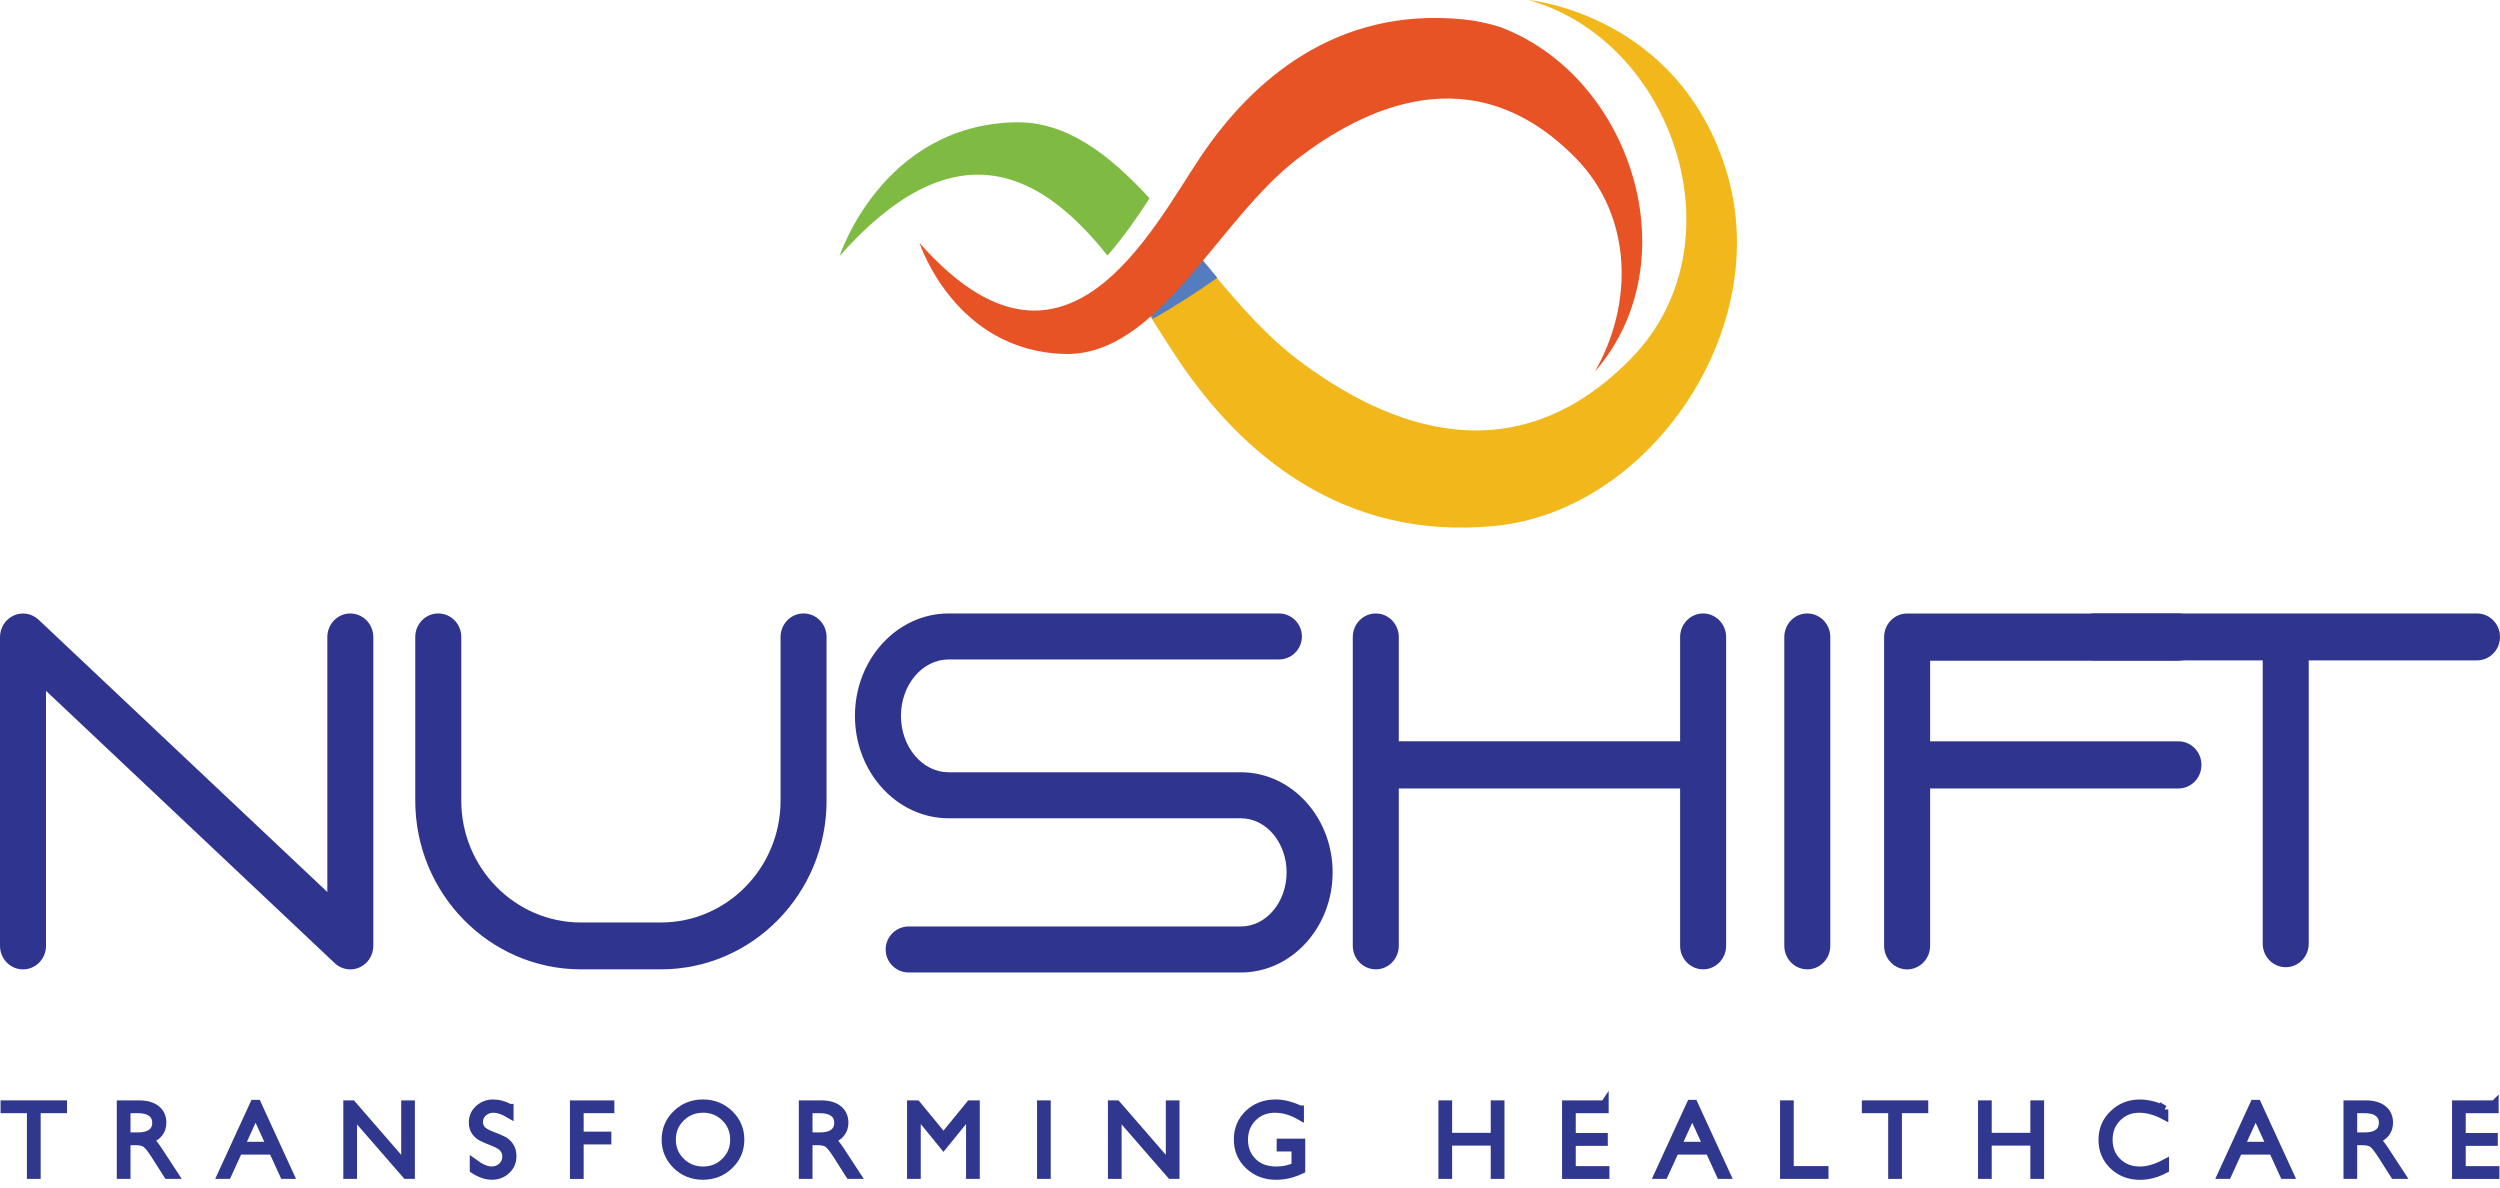 <svg width="160" height="76" viewBox="0 0 160 76" fill="none" xmlns="http://www.w3.org/2000/svg">
<g clip-path="url(#clip0_1076_6059)">
<path d="M110.485 10.93C107.379 0.868 97.817 0 97.817 0C107.131 2.607 111.517 15.648 104.397 22.936C96.378 31.142 87.795 26.63 82.953 22.936C81.082 21.508 79.372 19.574 77.699 17.568C76.43 18.466 75.029 19.379 73.58 20.194C74.269 21.263 74.894 22.268 75.459 23.102C79.309 28.815 85.766 34.651 95.703 33.657C105.638 32.662 113.588 20.988 110.482 10.93H110.485Z" fill="#F1B71B"/>
<path d="M76.406 15.962C75.361 17.231 74.322 18.487 73.245 19.572C73.43 19.851 73.612 20.128 73.788 20.403C75.237 19.587 76.638 18.674 77.907 17.777C77.406 17.176 76.907 16.566 76.409 15.962H76.406Z" fill="#547DBF"/>
<path d="M73.572 12.69C70.976 9.874 68.234 7.732 64.907 7.827C56.421 8.067 53.729 16.397 53.729 16.397C61.358 7.753 66.901 11.368 70.878 16.355C71.886 15.204 72.781 13.909 73.572 12.692V12.69Z" fill="#7FBA42"/>
<path d="M83.082 10.13C87.096 7.067 94.209 3.328 100.859 10.13C104.556 13.914 104.511 19.571 102.06 23.799C108.242 16.7 104.395 4.863 95.985 1.721C95.228 1.486 94.447 1.322 93.65 1.24C85.415 0.417 80.061 5.256 76.868 9.99C73.678 14.727 68.118 26.052 58.851 15.55C58.851 15.55 61.083 22.453 68.118 22.653C74.158 22.825 77.865 14.109 83.082 10.127V10.13Z" fill="#E75324"/>
<path d="M4.024 70.688V70.979H2.338V75.185H1.987V70.979H0.301V70.688H4.024Z" fill="#2F358F" stroke="#2F378E" stroke-width="0.528" stroke-miterlimit="10"/>
<path d="M7.739 70.688H8.892C9.375 70.688 9.745 70.794 10.001 71.002C10.257 71.211 10.383 71.493 10.383 71.849C10.383 72.369 10.098 72.733 9.528 72.944C9.676 73.016 9.877 73.243 10.127 73.63L11.143 75.185H10.732L9.948 73.952C9.687 73.541 9.483 73.282 9.336 73.182C9.191 73.079 8.977 73.029 8.695 73.029H8.088V75.185H7.739V70.688ZM8.088 70.979V72.739H8.834C9.214 72.739 9.505 72.662 9.705 72.509C9.906 72.356 10.006 72.137 10.006 71.857C10.006 71.578 9.903 71.364 9.7 71.211C9.497 71.055 9.204 70.979 8.821 70.979H8.088Z" fill="#2F358F" stroke="#2F378E" stroke-width="0.528" stroke-miterlimit="10"/>
<path d="M16.455 70.656L18.534 75.184H18.17L17.458 73.63H15.26L14.55 75.184H14.186L16.265 70.656H16.455ZM17.326 73.34L16.357 71.221L15.392 73.34H17.326Z" fill="#2F358F" stroke="#2F378E" stroke-width="0.528" stroke-miterlimit="10"/>
<path d="M26.289 70.688V75.185H26.004L22.585 71.256V75.185H22.236V70.688H22.532L25.941 74.617V70.688H26.289Z" fill="#2F358F" stroke="#2F378E" stroke-width="0.528" stroke-miterlimit="10"/>
<path d="M32.604 70.912V71.295C32.213 71.066 31.878 70.952 31.596 70.952C31.314 70.952 31.1 71.034 30.918 71.197C30.736 71.361 30.646 71.564 30.646 71.807C30.646 71.981 30.699 72.137 30.807 72.277C30.915 72.416 31.139 72.551 31.48 72.678C31.82 72.804 32.071 72.913 32.227 73C32.382 73.087 32.517 73.211 32.625 73.374C32.733 73.538 32.788 73.749 32.788 74.008C32.788 74.353 32.662 74.646 32.408 74.884C32.155 75.121 31.846 75.24 31.482 75.24C31.118 75.24 30.725 75.108 30.329 74.847V74.438C30.765 74.757 31.142 74.918 31.461 74.918C31.728 74.918 31.952 74.831 32.137 74.659C32.322 74.488 32.411 74.274 32.411 74.023C32.411 73.834 32.353 73.659 32.24 73.506C32.126 73.353 31.897 73.211 31.548 73.076C31.2 72.942 30.952 72.836 30.804 72.754C30.656 72.672 30.527 72.556 30.424 72.406C30.321 72.256 30.269 72.06 30.269 71.823C30.269 71.493 30.395 71.211 30.648 70.978C30.902 70.746 31.205 70.63 31.561 70.63C31.918 70.63 32.258 70.725 32.601 70.912H32.604Z" fill="#2F358F" stroke="#2F378E" stroke-width="0.528" stroke-miterlimit="10"/>
<path d="M39.055 70.688V70.979H37.09V72.689H38.863V72.979H37.09V75.187H36.741V70.691H39.055V70.688Z" fill="#2F358F" stroke="#2F378E" stroke-width="0.528" stroke-miterlimit="10"/>
<path d="M44.987 70.63C45.652 70.63 46.217 70.854 46.679 71.3C47.14 71.749 47.373 72.293 47.373 72.936C47.373 73.58 47.14 74.124 46.679 74.57C46.217 75.018 45.652 75.24 44.987 75.24C44.322 75.24 43.763 75.016 43.301 74.57C42.842 74.121 42.61 73.578 42.61 72.936C42.61 72.295 42.839 71.746 43.301 71.3C43.76 70.852 44.322 70.63 44.987 70.63ZM45 74.921C45.56 74.921 46.032 74.728 46.417 74.345C46.803 73.963 46.995 73.493 46.995 72.936C46.995 72.38 46.803 71.907 46.417 71.525C46.032 71.142 45.56 70.949 45 70.949C44.441 70.949 43.963 71.142 43.573 71.525C43.182 71.907 42.99 72.377 42.99 72.936C42.99 73.496 43.185 73.963 43.573 74.345C43.961 74.728 44.438 74.921 45 74.921Z" fill="#2F358F" stroke="#2F378E" stroke-width="0.528" stroke-miterlimit="10"/>
<path d="M51.389 70.688H52.542C53.025 70.688 53.394 70.794 53.65 71.002C53.906 71.211 54.033 71.493 54.033 71.849C54.033 72.369 53.748 72.733 53.178 72.944C53.325 73.016 53.526 73.243 53.777 73.63L54.793 75.185H54.381L53.597 73.952C53.336 73.541 53.133 73.282 52.985 73.182C52.84 73.079 52.626 73.029 52.344 73.029H51.737V75.185H51.389V70.688ZM51.737 70.979V72.739H52.484C52.864 72.739 53.154 72.662 53.355 72.509C53.555 72.356 53.655 72.137 53.655 71.857C53.655 71.578 53.552 71.364 53.349 71.211C53.146 71.055 52.853 70.979 52.471 70.979H51.737Z" fill="#2F358F" stroke="#2F378E" stroke-width="0.528" stroke-miterlimit="10"/>
<path d="M60.384 72.776L62.091 70.688H62.442V75.185H62.091V71.198L60.381 73.301L58.664 71.198V75.185H58.315V70.688H58.664L60.381 72.776H60.384Z" fill="#2F358F" stroke="#2F378E" stroke-width="0.528" stroke-miterlimit="10"/>
<path d="M66.983 70.688V75.185H66.635V70.688H66.983Z" fill="#2F358F" stroke="#2F378E" stroke-width="0.528" stroke-miterlimit="10"/>
<path d="M75.224 70.688V75.185H74.939L71.519 71.256V75.185H71.171V70.688H71.466L74.876 74.617V70.688H75.224Z" fill="#2F358F" stroke="#2F378E" stroke-width="0.528" stroke-miterlimit="10"/>
<path d="M83.188 71.013V71.406C82.655 71.102 82.124 70.952 81.594 70.952C81.024 70.952 80.552 71.142 80.174 71.519C79.797 71.897 79.607 72.369 79.607 72.939C79.607 73.509 79.794 73.981 80.166 74.356C80.541 74.733 81.048 74.921 81.689 74.921C82.153 74.921 82.562 74.828 82.921 74.644V73.43H81.971V73.139H83.272V74.863C82.742 75.116 82.209 75.243 81.676 75.243C80.979 75.243 80.396 75.021 79.929 74.58C79.462 74.137 79.23 73.585 79.23 72.926C79.23 72.266 79.459 71.722 79.916 71.284C80.375 70.849 80.95 70.63 81.641 70.63C82.114 70.63 82.628 70.757 83.182 71.013H83.188Z" fill="#2F358F" stroke="#2F378E" stroke-width="0.528" stroke-miterlimit="10"/>
<path d="M96.022 70.688V75.185H95.671V73.055H92.671V75.185H92.323V70.688H92.671V72.765H95.671V70.688H96.022Z" fill="#2F358F" stroke="#2F378E" stroke-width="0.528" stroke-miterlimit="10"/>
<path d="M102.69 70.688V70.979H100.585V72.778H102.635V73.071H100.585V74.897H102.74V75.187H100.236V70.691H102.688L102.69 70.688Z" fill="#2F358F" stroke="#2F378E" stroke-width="0.528" stroke-miterlimit="10"/>
<path d="M108.4 70.656L110.48 75.184H110.115L109.403 73.63H107.205L106.495 75.184H106.131L108.21 70.656H108.4ZM109.271 73.34L108.303 71.221L107.337 73.34H109.271Z" fill="#2F358F" stroke="#2F378E" stroke-width="0.528" stroke-miterlimit="10"/>
<path d="M114.535 70.688V74.894H116.76V75.185H114.187V70.688H114.535Z" fill="#2F358F" stroke="#2F378E" stroke-width="0.528" stroke-miterlimit="10"/>
<path d="M123.145 70.688V70.979H121.459V75.185H121.108V70.979H119.422V70.688H123.145Z" fill="#2F358F" stroke="#2F378E" stroke-width="0.528" stroke-miterlimit="10"/>
<path d="M130.557 70.688V75.185H130.207V73.055H127.206V75.185H126.858V70.688H127.206V72.765H130.207V70.688H130.557Z" fill="#2F358F" stroke="#2F378E" stroke-width="0.528" stroke-miterlimit="10"/>
<path d="M138.508 71.007V71.388C137.962 71.097 137.429 70.952 136.906 70.952C136.349 70.952 135.882 71.142 135.505 71.522C135.13 71.902 134.943 72.377 134.943 72.944C134.943 73.512 135.133 73.992 135.51 74.364C135.888 74.736 136.371 74.921 136.956 74.921C137.445 74.921 137.978 74.768 138.555 74.462V74.823C138.022 75.105 137.492 75.245 136.962 75.245C136.278 75.245 135.708 75.026 135.252 74.588C134.795 74.15 134.568 73.604 134.568 72.947C134.568 72.29 134.801 71.738 135.268 71.295C135.732 70.852 136.289 70.633 136.933 70.633C137.439 70.633 137.967 70.76 138.513 71.01L138.508 71.007Z" fill="#2F358F" stroke="#2F378E" stroke-width="0.528" stroke-miterlimit="10"/>
<path d="M144.458 70.656L146.537 75.184H146.173L145.461 73.63H143.263L142.553 75.184H142.189L144.268 70.656H144.458ZM145.329 73.34L144.361 71.221L143.395 73.34H145.329Z" fill="#2F358F" stroke="#2F378E" stroke-width="0.528" stroke-miterlimit="10"/>
<path d="M150.247 70.688H151.401C151.883 70.688 152.253 70.794 152.509 71.002C152.765 71.211 152.891 71.493 152.891 71.849C152.891 72.369 152.606 72.733 152.036 72.944C152.184 73.016 152.385 73.243 152.635 73.63L153.651 75.185H153.24L152.456 73.952C152.195 73.541 151.992 73.282 151.844 73.182C151.699 73.079 151.485 73.029 151.203 73.029H150.596V75.185H150.247V70.688ZM150.596 70.979V72.739H151.342C151.722 72.739 152.013 72.662 152.213 72.509C152.414 72.356 152.514 72.137 152.514 71.857C152.514 71.578 152.411 71.364 152.208 71.211C152.005 71.055 151.712 70.979 151.329 70.979H150.596Z" fill="#2F358F" stroke="#2F378E" stroke-width="0.528" stroke-miterlimit="10"/>
<path d="M159.649 70.688V70.979H157.543V72.778H159.594V73.071H157.543V74.897H159.699V75.187H157.195V70.691H159.646L159.649 70.688Z" fill="#2F358F" stroke="#2F378E" stroke-width="0.528" stroke-miterlimit="10"/>
<path d="M139.421 42.282C140.234 42.282 140.893 41.607 140.893 40.773C140.893 39.939 140.234 39.264 139.421 39.264H122.056C121.243 39.264 120.583 39.939 120.583 40.773V60.532C120.583 61.365 121.243 62.041 122.056 62.041C122.868 62.041 123.528 61.365 123.528 60.532V50.462H139.421C140.234 50.462 140.893 49.787 140.893 48.953C140.893 48.119 140.234 47.444 139.421 47.444H123.528V42.285H139.421V42.282Z" fill="#2F358F"/>
<path d="M108.999 39.261C108.187 39.261 107.527 39.937 107.527 40.771V47.441H89.523V40.771C89.523 39.937 88.863 39.261 88.051 39.261C87.238 39.261 86.578 39.937 86.578 40.771V60.529C86.578 61.363 87.238 62.038 88.051 62.038C88.863 62.038 89.523 61.363 89.523 60.529V50.46H107.527V60.529C107.527 61.363 108.187 62.038 108.999 62.038C109.812 62.038 110.472 61.363 110.472 60.529V40.771C110.472 39.937 109.812 39.261 108.999 39.261Z" fill="#2F358F"/>
<path d="M115.667 39.261C114.855 39.261 114.195 39.937 114.195 40.771V60.529C114.195 61.363 114.855 62.038 115.667 62.038C116.48 62.038 117.14 61.363 117.14 60.529V40.771C117.14 39.937 116.48 39.261 115.667 39.261Z" fill="#2F358F"/>
<path d="M22.421 39.261C21.608 39.261 20.949 39.937 20.949 40.771V57.088L2.47 39.662C2.04 39.256 1.417 39.15 0.881 39.391C0.346 39.631 0 40.174 0 40.773V60.532C0 61.366 0.66 62.041 1.472 62.041C2.285 62.041 2.945 61.366 2.945 60.532V44.214L21.424 61.643C21.701 61.904 22.059 62.041 22.421 62.041C22.622 62.041 22.822 61.999 23.012 61.914C23.548 61.674 23.893 61.131 23.893 60.532V40.773C23.893 39.939 23.234 39.264 22.421 39.264V39.261Z" fill="#2F358F"/>
<path d="M158.528 39.261H134.046C133.233 39.261 132.573 39.934 132.573 40.763C132.573 41.591 133.233 42.264 134.046 42.264H144.814V60.4C144.814 61.228 145.474 61.901 146.287 61.901C147.099 61.901 147.759 61.228 147.759 60.4V42.264H158.528C159.34 42.264 160 41.591 160 40.763C160 39.934 159.34 39.261 158.528 39.261Z" fill="#2F358F"/>
<path d="M79.42 49.425H60.714C59.03 49.425 57.661 47.805 57.661 45.816C57.661 43.826 59.03 42.206 60.714 42.206H81.85C82.662 42.206 83.322 41.546 83.322 40.734C83.322 39.921 82.662 39.261 81.85 39.261H60.714C57.405 39.261 54.716 42.201 54.716 45.816C54.716 49.431 57.408 52.37 60.714 52.37H79.42C81.032 52.37 82.343 53.925 82.343 55.832C82.343 57.74 81.032 59.294 79.42 59.294H58.154C57.342 59.294 56.682 59.954 56.682 60.767C56.682 61.579 57.342 62.239 58.154 62.239H79.42C82.655 62.239 85.288 59.365 85.288 55.832C85.288 52.299 82.655 49.425 79.42 49.425Z" fill="#2F358F"/>
<path d="M51.428 39.261C50.615 39.261 49.956 39.934 49.956 40.76V51.241C49.956 55.539 46.523 59.038 42.301 59.038H37.177C32.955 59.038 29.522 55.539 29.522 51.241V40.76C29.522 39.931 28.862 39.261 28.049 39.261C27.237 39.261 26.577 39.934 26.577 40.76V51.241C26.577 57.194 31.332 62.038 37.177 62.038H42.301C48.146 62.038 52.901 57.197 52.901 51.241V40.76C52.901 39.931 52.241 39.261 51.428 39.261Z" fill="#2F358F"/>
</g>
<defs>
<clipPath id="clip0_1076_6059">
<rect width="160" height="75.506" fill="white"/>
</clipPath>
</defs>
</svg>
